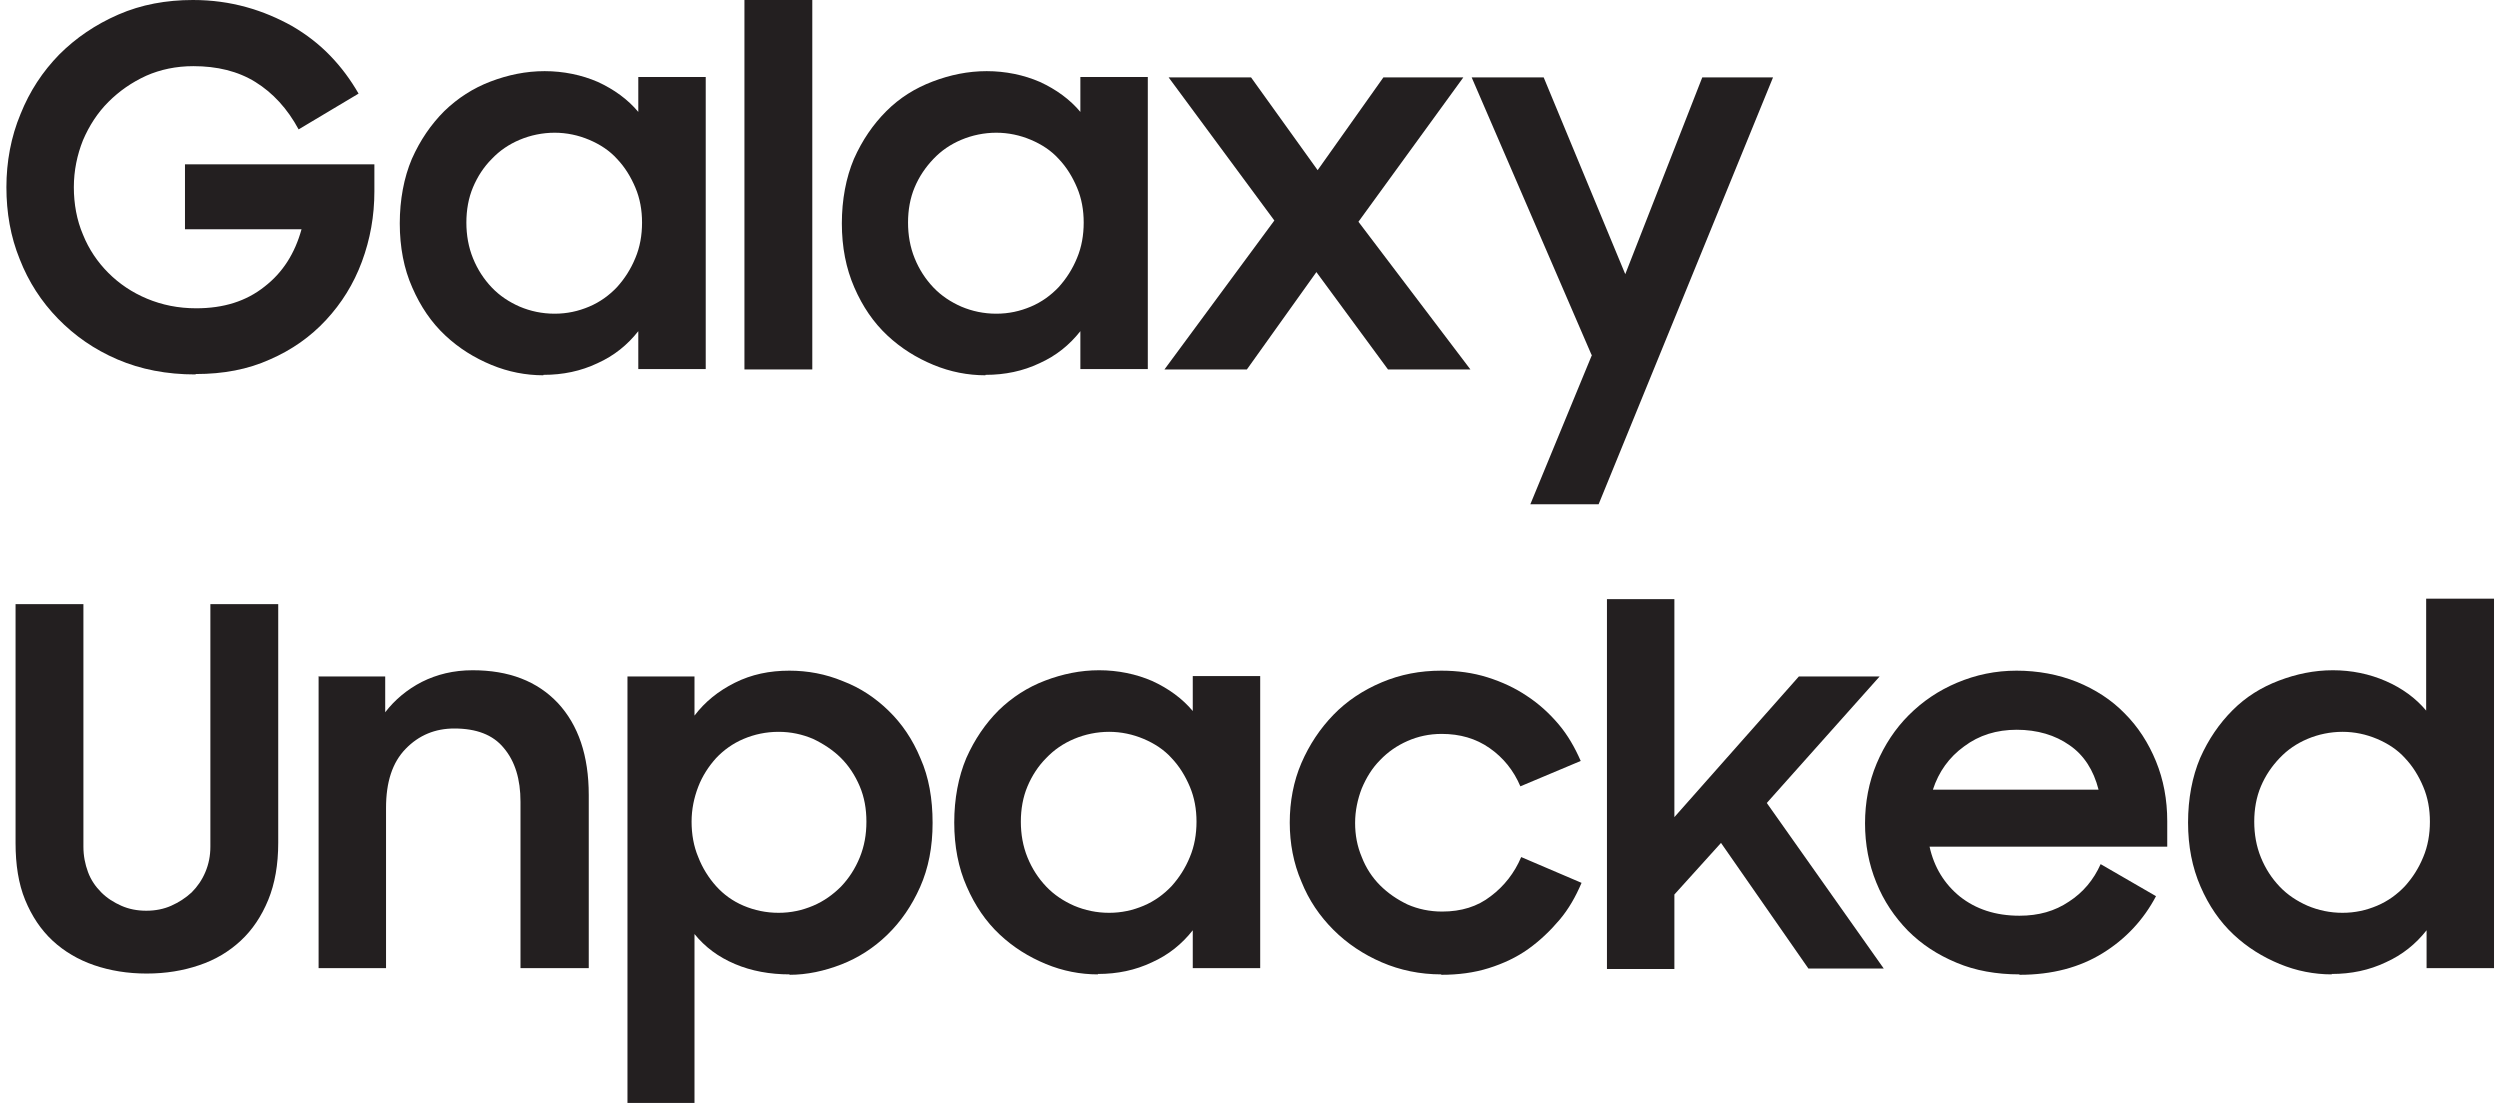<svg width="340" height="150" viewBox="0 0 340 150" fill="none" xmlns="http://www.w3.org/2000/svg">
<g clip-path="url(#clip0_4003_414)">
<path d="M26.573 50.924C22.666 50.924 19.156 50.245 15.986 48.887C12.816 47.529 10.155 45.662 7.89 43.342C5.626 41.022 3.871 38.306 2.682 35.251C1.437 32.195 0.871 28.914 0.871 25.462C0.871 22.011 1.493 18.616 2.795 15.504C4.041 12.392 5.796 9.732 8.06 7.412C10.325 5.149 12.986 3.338 16.099 1.98C19.213 0.622 22.61 0 26.233 0C28.837 0 31.215 0.339 33.479 0.962C35.744 1.584 37.838 2.49 39.763 3.565C41.688 4.696 43.386 5.998 44.915 7.582C46.444 9.166 47.689 10.864 48.765 12.731L40.612 17.597C39.084 14.768 37.102 12.618 34.725 11.147C32.347 9.676 29.516 8.997 26.29 8.997C23.968 8.997 21.817 9.449 19.892 10.298C17.911 11.203 16.212 12.392 14.741 13.863C13.269 15.334 12.136 17.088 11.287 19.068C10.495 21.049 10.042 23.199 10.042 25.462C10.042 27.725 10.438 29.932 11.287 31.913C12.08 33.893 13.269 35.647 14.741 37.118C16.212 38.589 17.967 39.777 20.006 40.626C22.044 41.475 24.251 41.928 26.686 41.928C30.422 41.928 33.479 40.966 35.97 38.985C38.461 37.062 40.103 34.459 41.009 31.177H25.157V22.35H50.916V26.028C50.916 29.366 50.35 32.535 49.218 35.59C48.085 38.646 46.444 41.249 44.349 43.512C42.254 45.775 39.707 47.586 36.706 48.887C33.706 50.245 30.366 50.868 26.629 50.868L26.573 50.924Z" fill="#231F20"/>
<path d="M73.9 51.038C71.523 51.038 69.145 50.585 66.824 49.623C64.503 48.661 62.408 47.36 60.54 45.606C58.672 43.852 57.2 41.701 56.068 39.099C54.935 36.552 54.369 33.61 54.369 30.385C54.369 27.16 54.935 24.161 56.011 21.615C57.143 19.069 58.615 16.918 60.427 15.108C62.238 13.354 64.333 11.996 66.711 11.09C69.088 10.185 71.523 9.676 74.07 9.676C76.618 9.676 79.109 10.185 81.317 11.147C83.525 12.165 85.393 13.523 86.808 15.221V10.468H95.979V50.189H86.808V45.04C85.336 46.907 83.525 48.378 81.26 49.397C78.996 50.472 76.561 50.981 73.9 50.981V51.038ZM75.429 42.663C77.127 42.663 78.656 42.324 80.128 41.701C81.6 41.079 82.845 40.174 83.921 39.042C84.94 37.91 85.789 36.609 86.412 35.081C87.035 33.61 87.318 31.969 87.318 30.272C87.318 28.574 87.035 26.99 86.412 25.519C85.789 24.048 84.996 22.746 83.921 21.615C82.902 20.483 81.6 19.634 80.128 19.012C78.656 18.39 77.071 18.05 75.429 18.05C73.787 18.05 72.145 18.39 70.674 19.012C69.202 19.634 67.956 20.483 66.881 21.615C65.805 22.69 64.956 23.991 64.333 25.462C63.71 26.933 63.427 28.574 63.427 30.272C63.427 31.969 63.71 33.61 64.333 35.138C64.956 36.666 65.805 37.967 66.881 39.099C67.956 40.23 69.258 41.079 70.674 41.701C72.145 42.324 73.731 42.663 75.429 42.663Z" fill="#231F20"/>
<path d="M101.244 0H110.472V50.245H101.244V0Z" fill="#231F20"/>
<path d="M134.023 51.038C131.645 51.038 129.267 50.585 126.946 49.623C124.625 48.661 122.531 47.36 120.662 45.606C118.794 43.852 117.322 41.701 116.19 39.099C115.058 36.496 114.492 33.61 114.492 30.385C114.492 27.16 115.058 24.161 116.133 21.615C117.266 19.069 118.738 16.918 120.549 15.108C122.361 13.297 124.455 11.996 126.833 11.09C129.211 10.185 131.645 9.676 134.193 9.676C136.74 9.676 139.231 10.185 141.439 11.147C143.647 12.165 145.515 13.523 146.93 15.221V10.468H156.102V50.189H146.93V45.04C145.459 46.907 143.647 48.378 141.382 49.397C139.118 50.472 136.684 50.981 134.023 50.981V51.038ZM135.495 42.663C137.193 42.663 138.722 42.324 140.194 41.701C141.666 41.079 142.911 40.174 143.987 39.042C145.006 37.91 145.855 36.609 146.478 35.081C147.1 33.61 147.383 31.969 147.383 30.272C147.383 28.574 147.1 26.99 146.478 25.519C145.855 24.048 145.062 22.746 143.987 21.615C142.968 20.483 141.666 19.634 140.194 19.012C138.722 18.39 137.137 18.05 135.495 18.05C133.853 18.05 132.211 18.39 130.739 19.012C129.267 19.634 128.022 20.483 126.946 21.615C125.871 22.746 125.021 23.991 124.399 25.462C123.776 26.933 123.493 28.574 123.493 30.272C123.493 31.969 123.776 33.61 124.399 35.138C125.021 36.666 125.871 37.967 126.946 39.099C128.022 40.23 129.324 41.079 130.739 41.701C132.211 42.324 133.796 42.663 135.495 42.663Z" fill="#231F20"/>
<path d="M173.312 29.989L158.932 10.524H170.142L179.199 23.142L188.144 10.524H199.014L184.748 30.159L199.976 50.245H188.767L179.03 37.005L169.575 50.245H158.366L173.312 29.989Z" fill="#231F20"/>
<path d="M216.45 48.265L200.146 10.524H209.94L221.036 37.288L231.509 10.524H241.133L217.413 68.578H208.128L216.507 48.265H216.45Z" fill="#231F20"/>
<path d="M19.949 132.403C17.345 132.403 14.967 132.007 12.816 131.271C10.665 130.536 8.74 129.404 7.155 127.933C5.569 126.462 4.324 124.595 3.418 122.388C2.512 120.181 2.116 117.578 2.116 114.636V82.158H11.344V115.145C11.344 116.39 11.57 117.522 11.967 118.597C12.363 119.672 12.986 120.577 13.778 121.369C14.571 122.161 15.477 122.727 16.496 123.18C17.515 123.633 18.647 123.859 19.892 123.859C21.138 123.859 22.27 123.633 23.289 123.18C24.308 122.727 25.27 122.105 26.063 121.369C26.856 120.577 27.478 119.672 27.931 118.597C28.384 117.522 28.611 116.39 28.611 115.145V82.158H37.839V114.636C37.839 117.578 37.386 120.181 36.48 122.388C35.574 124.595 34.328 126.462 32.743 127.933C31.158 129.404 29.29 130.536 27.082 131.271C24.931 132.007 22.553 132.403 19.949 132.403Z" fill="#231F20"/>
<path d="M43.273 92.003H52.388V96.869C53.69 95.172 55.388 93.757 57.37 92.739C59.408 91.72 61.672 91.154 64.276 91.154C69.202 91.154 73.051 92.625 75.882 95.624C78.656 98.623 80.071 102.754 80.071 108.129V131.667H70.787V109.034C70.787 105.979 70.051 103.546 68.522 101.735C67.05 99.925 64.786 99.076 61.785 99.076C59.181 99.076 56.973 99.981 55.162 101.848C53.35 103.716 52.501 106.375 52.501 109.883V131.667H43.33V91.946L43.273 92.003Z" fill="#231F20"/>
<path d="M107.415 132.516C104.698 132.516 102.207 132.063 99.942 131.102C97.678 130.14 95.866 128.782 94.451 127.028V150H85.336V92.003H94.451V97.322C95.866 95.455 97.678 93.984 99.942 92.852C102.207 91.72 104.641 91.211 107.358 91.211C109.849 91.211 112.284 91.664 114.605 92.626C116.983 93.531 119.021 94.889 120.832 96.643C122.644 98.397 124.116 100.547 125.191 103.15C126.324 105.696 126.833 108.638 126.833 111.92C126.833 115.202 126.267 118.088 125.135 120.634C124.002 123.18 122.531 125.33 120.662 127.141C118.851 128.895 116.756 130.253 114.435 131.158C112.114 132.063 109.736 132.573 107.358 132.573L107.415 132.516ZM105.886 124.142C107.585 124.142 109.113 123.802 110.585 123.18C112.057 122.558 113.303 121.652 114.378 120.577C115.454 119.446 116.303 118.144 116.926 116.616C117.549 115.089 117.832 113.504 117.832 111.75C117.832 109.996 117.549 108.412 116.926 106.941C116.303 105.47 115.454 104.168 114.378 103.093C113.303 102.018 112.001 101.169 110.585 100.49C109.113 99.868 107.585 99.529 105.886 99.529C104.188 99.529 102.603 99.868 101.131 100.49C99.659 101.113 98.414 102.018 97.395 103.093C96.376 104.225 95.526 105.526 94.96 106.997C94.394 108.469 94.055 110.053 94.055 111.75C94.055 113.448 94.338 115.089 94.96 116.56C95.526 118.031 96.376 119.389 97.395 120.521C98.414 121.652 99.659 122.558 101.131 123.18C102.603 123.802 104.188 124.142 105.886 124.142Z" fill="#231F20"/>
<path d="M149.308 132.516C146.93 132.516 144.553 132.063 142.232 131.101C139.911 130.14 137.816 128.838 135.948 127.084C134.079 125.33 132.608 123.18 131.475 120.577C130.343 118.031 129.777 115.089 129.777 111.863C129.777 108.638 130.343 105.639 131.419 103.093C132.551 100.547 134.023 98.397 135.834 96.586C137.646 94.832 139.741 93.474 142.118 92.569C144.496 91.663 146.93 91.154 149.478 91.154C152.026 91.154 154.517 91.663 156.724 92.625C158.932 93.644 160.8 95.002 162.216 96.699V91.946H171.387V131.667H162.216V126.518C160.744 128.386 158.932 129.857 156.668 130.875C154.403 131.95 151.969 132.459 149.308 132.459V132.516ZM150.837 124.142C152.535 124.142 154.064 123.802 155.536 123.18C157.007 122.558 158.253 121.652 159.329 120.521C160.348 119.389 161.197 118.088 161.82 116.56C162.442 115.089 162.725 113.448 162.725 111.75C162.725 110.053 162.442 108.469 161.82 106.997C161.197 105.526 160.404 104.225 159.329 103.093C158.31 101.962 157.007 101.113 155.536 100.49C154.064 99.868 152.478 99.528 150.837 99.528C149.195 99.528 147.553 99.868 146.081 100.49C144.609 101.113 143.364 101.962 142.288 103.093C141.213 104.168 140.363 105.47 139.741 106.941C139.118 108.412 138.835 110.053 138.835 111.75C138.835 113.448 139.118 115.089 139.741 116.616C140.363 118.144 141.213 119.446 142.288 120.577C143.364 121.709 144.666 122.558 146.081 123.18C147.553 123.802 149.138 124.142 150.837 124.142Z" fill="#231F20"/>
<path d="M196.013 132.516C193.126 132.516 190.409 131.95 187.918 130.875C185.427 129.8 183.219 128.329 181.351 126.462C179.483 124.595 178.011 122.444 176.992 119.898C175.916 117.409 175.406 114.693 175.406 111.864C175.406 109.034 175.916 106.262 176.992 103.772C178.067 101.283 179.539 99.076 181.351 97.209C183.162 95.341 185.37 93.87 187.918 92.795C190.465 91.72 193.126 91.211 196.013 91.211C198.221 91.211 200.316 91.494 202.297 92.116C204.279 92.739 206.09 93.587 207.676 94.662C209.317 95.737 210.733 97.039 211.978 98.51C213.224 99.981 214.186 101.679 214.979 103.489L206.77 106.941C205.864 104.791 204.449 103.037 202.58 101.735C200.712 100.434 198.561 99.811 196.07 99.811C194.372 99.811 192.843 100.151 191.428 100.773C190.012 101.396 188.767 102.245 187.691 103.376C186.616 104.451 185.823 105.753 185.2 107.224C184.634 108.695 184.295 110.279 184.295 111.92C184.295 113.561 184.578 115.089 185.2 116.56C185.767 118.031 186.616 119.332 187.691 120.407C188.767 121.483 190.012 122.331 191.428 123.01C192.843 123.633 194.428 123.972 196.127 123.972C198.731 123.972 200.939 123.293 202.75 121.879C204.562 120.521 205.977 118.71 206.883 116.56L215.092 120.068C214.299 121.935 213.337 123.633 212.091 125.104C210.846 126.575 209.431 127.933 207.845 129.065C206.26 130.196 204.449 131.045 202.467 131.667C200.486 132.29 198.334 132.573 196.013 132.573V132.516Z" fill="#231F20"/>
<path d="M218.545 81.478H227.716V111.128L244.643 92.003H255.626L240.284 109.204L256.192 131.724H245.945L234.057 114.636L227.716 121.652V131.78H218.545V81.535V81.478Z" fill="#231F20"/>
<path d="M274.648 132.516C271.534 132.516 268.647 132.007 266.099 130.932C263.495 129.857 261.287 128.386 259.476 126.575C257.664 124.708 256.192 122.558 255.173 120.011C254.154 117.522 253.645 114.806 253.645 111.977C253.645 109.148 254.154 106.375 255.23 103.829C256.306 101.283 257.777 99.076 259.589 97.265C261.457 95.398 263.609 93.927 266.156 92.852C268.704 91.777 271.364 91.211 274.252 91.211C277.139 91.211 279.913 91.72 282.46 92.739C284.951 93.757 287.159 95.172 288.971 97.039C290.782 98.85 292.198 101.056 293.217 103.546C294.236 106.036 294.745 108.751 294.745 111.694V115.145H262.42C263.042 117.974 264.458 120.238 266.552 121.935C268.704 123.633 271.364 124.538 274.648 124.538C277.252 124.538 279.46 123.916 281.385 122.614C283.31 121.369 284.725 119.672 285.687 117.522L293.217 121.879C291.518 125.104 289.084 127.707 285.97 129.63C282.857 131.554 279.12 132.573 274.648 132.573V132.516ZM274.308 99.246C271.534 99.246 269.157 99.981 267.119 101.509C265.08 102.98 263.665 104.96 262.873 107.394H285.404C284.725 104.734 283.423 102.697 281.441 101.339C279.517 99.981 277.082 99.246 274.252 99.246H274.308Z" fill="#231F20"/>
<path d="M317.107 132.516C314.73 132.516 312.352 132.063 310.031 131.101C307.71 130.139 305.615 128.838 303.747 127.084C301.878 125.33 300.407 123.18 299.274 120.577C298.142 117.974 297.576 115.088 297.576 111.863C297.576 108.638 298.142 105.639 299.218 103.093C300.35 100.547 301.822 98.397 303.634 96.586C305.445 94.775 307.54 93.474 309.917 92.569C312.295 91.663 314.73 91.154 317.277 91.154C319.825 91.154 322.259 91.663 324.467 92.625C326.675 93.587 328.543 94.945 329.958 96.642V81.422H339.186V131.667H330.015V126.518C328.543 128.385 326.731 129.856 324.467 130.875C322.202 131.95 319.768 132.459 317.107 132.459V132.516ZM318.579 124.142C320.278 124.142 321.806 123.802 323.278 123.18C324.75 122.557 325.995 121.652 327.071 120.52C328.09 119.389 328.939 118.087 329.562 116.56C330.185 115.088 330.468 113.448 330.468 111.75C330.468 110.053 330.185 108.468 329.562 106.997C328.939 105.526 328.147 104.225 327.071 103.093C326.052 101.961 324.75 101.113 323.278 100.49C321.806 99.868 320.221 99.528 318.579 99.528C316.937 99.528 315.296 99.868 313.824 100.49C312.352 101.113 311.106 101.961 310.031 103.093C308.955 104.225 308.106 105.469 307.483 106.941C306.86 108.412 306.577 110.053 306.577 111.75C306.577 113.448 306.86 115.088 307.483 116.616C308.106 118.144 308.955 119.445 310.031 120.577C311.106 121.709 312.408 122.557 313.824 123.18C315.296 123.802 316.881 124.142 318.579 124.142Z" fill="#231F20"/>
</g>
<defs>
<clipPath id="clip0_4003_414">
<rect width="338.372" height="150" fill="white" transform="translate(0.814)"/>
</clipPath>
</defs>
</svg>
